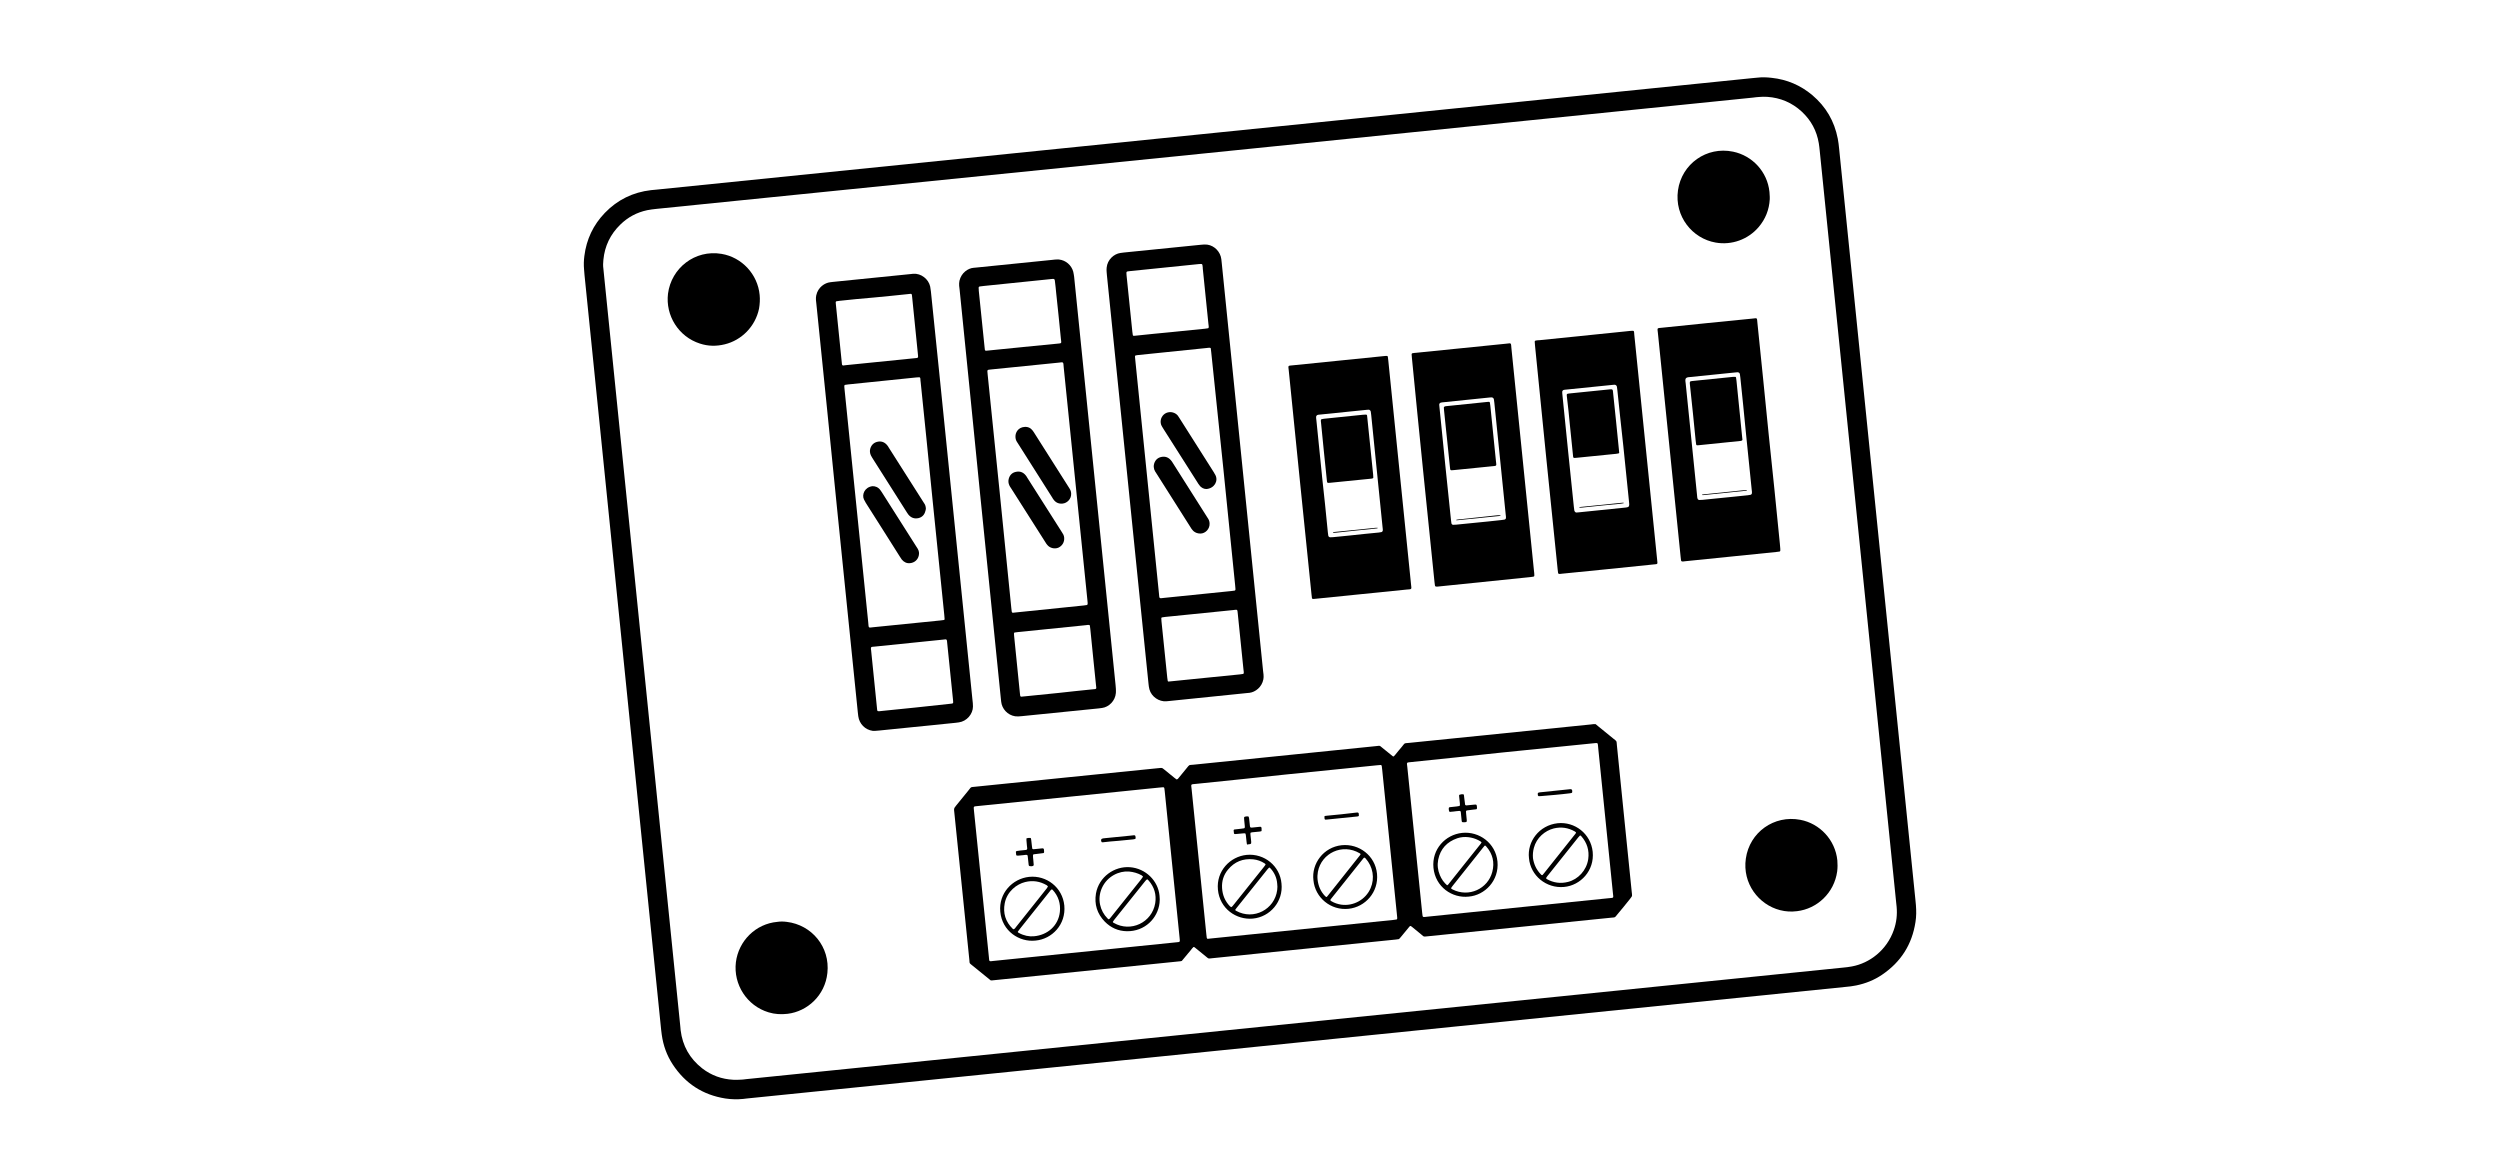 <?xml version="1.0" encoding="utf-8"?>
<!-- Generator: Adobe Illustrator 26.3.1, SVG Export Plug-In . SVG Version: 6.00 Build 0)  -->
<svg version="1.1" id="Layer_1" xmlns="http://www.w3.org/2000/svg" xmlns:xlink="http://www.w3.org/1999/xlink" x="0px" y="0px"
	 viewBox="0 0 1683 792" style="enable-background:new 0 0 1683 792;" xml:space="preserve">
<g>
	<path d="M1179.6,52.6c1.1-0.1,2.2-0.2,3.2-0.3c3.3-0.4,6.6-0.3,9.9,0.1c10.3,1.1,19.4,5,27.3,11.6c9.2,7.8,14.9,17.5,17.2,29.4
		c0.4,2.2,0.7,4.4,0.9,6.7c17.1,168.7,34.3,337.4,51.4,506.1c0.1,1.1,0.2,2.1,0.3,3.2c0.3,3.8,0.3,7.6-0.3,11.3
		c-2.3,15.1-9.8,26.9-22.5,35.5c-5.3,3.6-11.1,5.9-17.4,7.2c-2.4,0.5-4.9,0.8-7.3,1c-246.5,25-493,50.1-739.5,75.1
		c-0.8,0.1-1.7,0.2-2.5,0.3c-4,0.4-8,0.3-12-0.3c-15.2-2.4-27-10.1-35.4-22.9c-4-6.1-6.4-12.8-7.4-20c-0.1-1.1-0.2-2.1-0.4-3.2
		c-17.2-169.4-34.4-338.8-51.6-508.2c-0.1-1.2-0.2-2.5-0.3-3.7c-0.3-3.1-0.2-6.2,0.2-9.2c1.4-11.2,6-20.9,13.8-29
		c8.5-8.8,18.9-13.9,31.1-15.3c1.1-0.1,2.1-0.2,3.2-0.3c122.9-12.5,245.9-25,368.8-37.5C933.4,77.6,1056.5,65.1,1179.6,52.6z
		 M442.1,140.6c-2.1,0.2-4.3,0.5-6.4,0.9c-7,1.5-13,4.7-18.1,9.7c-6.7,6.5-10.5,14.4-11.4,23.7c-0.2,2-0.3,4,0,6c0.1,1,0.2,2,0.3,3
		C423.6,353,440.8,522.1,458,691.2c0.1,0.8,0.1,1.5,0.2,2.3c1.3,10.6,6.1,19.1,14.5,25.7c6.2,4.8,13.2,7.3,21,7.7
		c1.8,0.1,3.7,0,5.6-0.1c0.9,0,1.8-0.2,2.8-0.3c246.2-25,492.4-50,738.6-75.1c2-0.2,4-0.4,6-0.8c12-2.2,23.5-11,28.2-24.5
		c1.8-5.1,2.4-10.3,1.9-15.7c-0.1-0.9-0.2-1.8-0.3-2.8c-17.2-168.8-34.3-337.6-51.5-506.4c-0.2-1.6-0.3-3.2-0.6-4.8
		c-1.4-8.4-5.2-15.4-11.4-21.2c-6.6-6.1-14.4-9.4-23.3-10c-1.9-0.1-3.9-0.1-5.8,0.1c-1.2,0.1-2.5,0.2-3.7,0.4
		c-122.9,12.5-245.8,25-368.6,37.5C688.5,115.6,565.3,128.1,442.1,140.6z"/>
	<path d="M793.4,523.8c1.8-2.2,3.6-4.4,5.4-6.6c2.1-2.5,1.2-2.1,4.6-2.4c40.9-4.2,81.9-8.3,122.8-12.5c0.6-0.1,1.2-0.1,1.8-0.2
		c0.7-0.1,1.2,0.1,1.7,0.6c2.1,1.7,4.2,3.4,6.3,5.1c0.5,0.4,1.1,0.9,1.6,1.3c0.2,0.2,0.7,0.2,0.8,0c0.3-0.3,0.6-0.7,0.9-1
		c1.4-1.7,2.8-3.5,4.3-5.2c2.5-3,1.3-2.4,5.1-2.8c40.8-4.2,81.6-8.3,122.3-12.4c0.5-0.1,1.1-0.1,1.6-0.2c0.5,0,1.1,0,1.6,0
		c0.6,0.5,1.3,1,1.8,1.5c3.4,2.8,6.8,5.5,10.2,8.3c2.4,2,2,1.1,2.3,4.4c1.6,15.2,3.1,30.4,4.6,45.6c1.8,17.7,3.6,35.5,5.4,53.2
		c0.1,0.8,0.2,1.5,0.2,2.3c0,0.3-0.1,0.6-0.3,0.9c-0.3,0.5-0.7,1-1.1,1.5c-2.8,3.5-5.6,7-8.5,10.4c-1.9,2.3-1.1,1.9-4.2,2.2
		c-41.1,4.2-82.2,8.4-123.3,12.5c-0.7,0.1-1.4,0.1-2.1,0.2c-0.4,0-0.8-0.1-1.1-0.3c-0.5-0.4-1-0.8-1.4-1.2c-2-1.7-4.1-3.3-6.1-5
		c-0.3-0.2-0.6-0.5-0.9-0.6c-0.1-0.1-0.3,0-0.4,0c-0.3,0.2-0.6,0.5-0.8,0.8c-1.9,2.3-3.7,4.5-5.6,6.8c-0.3,0.4-0.7,0.8-1.1,1.2
		c-0.7,0.1-1.4,0.2-2.1,0.3c-41.3,4.2-82.6,8.4-123.9,12.6c-2.6,0.3-2,0.4-4-1.2c-2.3-1.9-4.7-3.8-7-5.7c-0.4-0.3-0.7-0.7-1.3-0.7
		c-0.7,0.6-1.3,1.4-1.9,2.2c-0.7,0.8-1.4,1.7-2.1,2.5c-0.6,0.8-1.3,1.6-1.9,2.3c-0.7,0.8-1.4,1.7-2,2.4c-0.3,0.1-0.6,0.2-0.8,0.2
		c-42.3,4.3-84.6,8.6-126.9,12.9c-0.3,0-0.6,0-0.9,0c-0.3-0.2-0.6-0.4-0.9-0.7c-4.1-3.3-8.1-6.6-12.2-9.9c-0.2-0.2-0.5-0.4-0.7-0.6
		c-0.3-0.3-0.5-0.6-0.5-1c0-0.5-0.1-0.9-0.1-1.4c-3.4-33.3-6.8-66.7-10.2-100c-0.1-0.5-0.1-1.1-0.1-1.6c0-0.3,0.1-0.6,0.2-0.9
		c0.3-0.5,0.7-1,1.1-1.5c2.8-3.4,5.5-6.8,8.3-10.2c2.2-2.7,1.2-2.2,4.8-2.6c21-2.1,41.9-4.3,62.9-6.4c19.8-2,39.6-4,59.4-6
		c0.7-0.1,1.4-0.1,2.1-0.2c0.8-0.1,1.5,0,2.1,0.6c0.3,0.3,0.6,0.5,0.9,0.7c2.2,1.8,4.3,3.5,6.5,5.3c0.5,0.4,1,0.7,1.4,1.1
		C792.9,524.6,793.1,524.2,793.4,523.8z M805.2,527.7c-3.8,0.4-3.4-0.1-3,3.6c3.3,32.5,6.6,65.1,9.9,97.6c0.1,0.8,0.2,1.7,0.3,2.5
		c0.1,0.4,0.4,0.7,0.8,0.6c0.6,0,1.2-0.1,1.8-0.2c41-4.2,82-8.3,123-12.5c0.7-0.1,1.4-0.2,2.1-0.3c0.3,0,0.5-0.4,0.5-0.6
		c0-0.2,0-0.5,0-0.7c-0.1-0.7-0.1-1.4-0.2-2.1c-3.3-32.5-6.6-64.9-9.9-97.4c-0.1-0.8-0.2-1.7-0.3-2.5c-0.1-0.5-0.4-0.8-1-0.7
		c-0.8,0.1-1.5,0.1-2.3,0.2c-20.4,2.1-40.8,4.1-61.3,6.2C845.6,523.6,825.4,525.6,805.2,527.7z M658.5,542.6
		c-3.4,0.4-3.1-0.1-2.8,3.4c3.3,32.7,6.6,65.4,10,98.1c0.1,0.7,0.1,1.4,0.2,2.1c0.1,0.8,0.5,0.9,1.1,0.9c0.6,0,1.2-0.1,1.8-0.2
		c40.9-4.2,81.8-8.3,122.7-12.5c3.1-0.3,2.9,0,2.6-3.1c-3.3-32.9-6.7-65.7-10-98.6c-0.1-0.5-0.1-1.1-0.2-1.6c-0.1-1-0.3-1.2-1.3-1.1
		c-0.8,0.1-1.5,0.1-2.3,0.2c-20.3,2.1-40.5,4.1-60.8,6.2C699.2,538.5,678.9,540.5,658.5,542.6z M950.2,513c-3.5,0.4-3.2,0-2.8,3.3
		c3.3,32.7,6.6,65.4,10,98.1c0.1,0.5,0.1,1.1,0.2,1.6c0.1,1.3,0.4,1.4,1.6,1.3c0.6-0.1,1.2-0.1,1.8-0.2
		c40.6-4.1,81.2-8.2,121.8-12.4c3.8-0.4,3.4,0.2,3-3.6c-3.3-32.6-6.6-65.1-9.9-97.7c0-0.1,0-0.2,0-0.2c-0.4-3.5,0.1-3.1-3.4-2.8
		c-20.4,2.1-40.8,4.1-61.3,6.2C990.9,508.8,970.5,510.9,950.2,513z"/>
	<path d="M549.6,204.8c-0.1-0.9-0.2-1.8-0.3-2.8c-0.1-1.1,0-2.2,0.2-3.2c1.2-5.5,5.8-8.4,9.4-8.8c0.5-0.1,1.1-0.1,1.6-0.2
		c17.5-1.8,35-3.6,52.5-5.3c0.6-0.1,1.2-0.1,1.8-0.2c5.3-0.4,10.3,3.6,11.4,8.6c0.2,1.1,0.4,2.3,0.5,3.4c1.9,18.2,3.7,36.4,5.6,54.6
		c7.4,73.2,14.9,146.4,22.3,219.6c0.1,0.9,0.2,1.8,0.3,2.8c0.1,0.8,0.1,1.5,0.1,2.3c0,5.1-4.2,10-9.5,10.7c-0.8,0.1-1.5,0.2-2.3,0.3
		c-17.1,1.7-34.3,3.5-51.4,5.2c-0.8,0.1-1.7,0.2-2.5,0.2c-0.6,0-1.2,0-1.8,0c-5.1-0.7-9-4.7-9.7-9.8c-0.1-0.8-0.2-1.7-0.3-2.5
		c-4.7-45.8-9.3-91.7-14-137.5C558.9,296.3,554.3,250.5,549.6,204.8z M619.8,257.3c-0.1-0.8-0.2-1.5-0.2-2.3c-0.1-0.9-0.4-1.1-1.2-1
		c-0.5,0-1.1,0.1-1.6,0.1c-15.3,1.6-30.6,3.1-45.8,4.7c-0.7,0.1-1.4,0.2-2.1,0.3c-0.3,0-0.5,0.4-0.5,0.7c0,0.2,0,0.5,0,0.7
		c0.1,0.7,0.1,1.4,0.2,2.1c5.3,52.1,10.6,104.3,15.9,156.4c0.4,4.1-0.2,3.6,3.8,3.2c14.9-1.5,29.8-3,44.7-4.5
		c0.8-0.1,1.5-0.2,2.3-0.3c0.4,0,0.7-0.4,0.6-0.8c-0.1-0.8-0.1-1.7-0.2-2.5c-2.7-26.2-5.3-52.4-8-78.6
		C625.1,309.4,622.5,283.3,619.8,257.3z M639.6,473.8c2.2-0.2,2.2-0.2,2-2.3c-1.3-13-2.7-26.1-4-39.1c0-0.5-0.1-0.9-0.2-1.4
		c-0.1-0.4-0.4-0.6-0.8-0.6c-0.6,0-1.2,0.1-1.8,0.2c-15.3,1.6-30.7,3.1-46,4.7c-0.4,0-0.8,0.1-1.2,0.1c-1.2,0.1-1.3,0.3-1.3,1.4
		c0,0.2,0,0.5,0.1,0.7c1.3,13.1,2.7,26.2,4,39.4c0,0.5,0.1,0.9,0.2,1.4c0,0.3,0.4,0.5,0.7,0.5c0.2,0,0.5,0,0.7,0
		c0.6-0.1,1.2-0.1,1.8-0.2c7.5-0.8,15-1.5,22.6-2.3C624.1,475.4,631.8,474.6,639.6,473.8z M565.3,202.5c-0.7,0.1-1.4,0.2-2.1,0.3
		c-0.3,0-0.6,0.4-0.6,0.6c0,0.5,0,0.9,0.1,1.4c1.3,13.1,2.7,26.2,4,39.4c0,0.5,0.1,0.9,0.2,1.4c0.1,0.2,0.3,0.4,0.5,0.4
		c0.2,0.1,0.5,0.1,0.7,0c0.5,0,1.1-0.1,1.6-0.2c15.2-1.5,30.4-3.1,45.6-4.6c3.1-0.3,2.9,0,2.6-3.1c-1.3-12.6-2.6-25.2-3.8-37.7
		c-0.1-0.6-0.1-1.2-0.2-1.8c-0.1-0.6-0.4-0.8-0.9-0.8c-0.6,0-1.2,0.1-1.8,0.2c-7.7,0.8-15.3,1.6-23,2.3
		C580.5,200.9,572.9,201.7,565.3,202.5z"/>
	<path d="M850.3,451.6c0.1,0.8,0.2,1.7,0.3,2.5c0.1,1.1,0.1,2.2-0.1,3.2c-1,5.3-5.4,8.6-9.3,9.1c-0.7,0.1-1.4,0.2-2.1,0.2
		c-17.3,1.8-34.6,3.5-51.8,5.3c-0.7,0.1-1.4,0.1-2.1,0.2c-4.9,0.4-10-3-11.4-8c-0.3-1.2-0.5-2.4-0.6-3.6
		c-1.9-18.3-3.7-36.6-5.6-54.8c-7.5-73.4-14.9-146.8-22.4-220.2c-0.1-0.8-0.1-1.5-0.2-2.3c-0.1-1-0.1-2,0-3c0.5-5.4,4.9-9.3,9.3-9.9
		c0.8-0.1,1.5-0.2,2.3-0.3c17.2-1.7,34.4-3.5,51.6-5.2c0.8-0.1,1.7-0.2,2.5-0.2c0.7,0,1.4,0,2.1,0.1c4.8,0.7,8.8,4.8,9.4,9.8
		c0.1,0.9,0.2,1.8,0.3,2.8c4.6,45.7,9.3,91.4,13.9,137.1C841,360,845.7,405.8,850.3,451.6z M815.4,237.1c-0.1-0.8-0.2-1.7-0.3-2.5
		c0-0.3-0.4-0.5-0.7-0.5c-0.8,0-1.5,0.1-2.3,0.2c-11.4,1.2-22.7,2.3-34.1,3.5c-3.9,0.4-7.8,0.8-11.7,1.2c-0.6,0.1-1.2,0.1-1.8,0.3
		c-0.2,0-0.4,0.2-0.4,0.5c0,0.2-0.1,0.5,0,0.7c0.1,0.7,0.1,1.4,0.2,2.1c5.3,52.3,10.6,104.6,15.9,156.9c0.1,0.7,0.1,1.4,0.2,2.1
		c0.1,0.9,0.4,1.2,1.4,1.1c0.6,0,1.2-0.1,1.8-0.2c15.1-1.5,30.1-3.1,45.2-4.6c0.8-0.1,1.5-0.2,2.3-0.3c0.3,0,0.6-0.4,0.6-0.6
		c0-0.2,0-0.5,0-0.7c-0.1-0.8-0.1-1.5-0.2-2.3c-2.6-26-5.3-52.1-7.9-78.1C820.8,289.5,818.1,263.3,815.4,237.1z M834.7,454
		c0.7-0.1,1.4-0.2,2.1-0.3c0.3,0,0.5-0.4,0.5-0.7c0-0.2,0-0.5,0-0.7c0-0.5-0.1-1.1-0.2-1.6c-1.3-12.4-2.5-24.9-3.8-37.3
		c-0.1-0.6-0.1-1.2-0.2-1.8c-0.1-1-0.4-1.2-1.4-1.1c-0.5,0-1.1,0.1-1.6,0.2c-15.2,1.5-30.4,3.1-45.6,4.6c-0.7,0.1-1.4,0.2-2.1,0.3
		c-0.4,0-0.7,0.4-0.6,0.8c0,0.6,0.1,1.2,0.1,1.8c1.3,12.7,2.6,25.3,3.9,38c0.1,0.7,0.2,1.4,0.3,2.1c0,0.3,0.4,0.6,0.7,0.5
		c0.7,0,1.4-0.1,2.1-0.2c7.6-0.8,15.2-1.5,22.8-2.3C819.4,455.5,827.1,454.8,834.7,454z M811.1,221.3c0.7-0.1,1.4-0.2,2.1-0.3
		c0.3,0,0.5-0.4,0.5-0.7c0-0.2,0-0.5,0-0.7c0-0.5-0.1-1.1-0.2-1.6c-1.3-12.4-2.5-24.9-3.8-37.3c0-0.2,0-0.3,0-0.5
		c-0.3-2.8-0.1-2.6-2.9-2.4c-15.3,1.6-30.7,3.1-46,4.7c-0.5,0.1-1.1,0.1-1.6,0.2c-0.7,0.1-0.9,0.4-0.9,1.1c0,0.5,0.1,1.1,0.1,1.6
		c1.3,12.7,2.6,25.3,3.9,38c0.1,0.7,0.2,1.4,0.3,2.1c0,0.3,0.4,0.6,0.6,0.6c0.7,0,1.4-0.1,2.1-0.2c7.7-0.8,15.3-1.6,23-2.3
		C795.9,222.8,803.5,222,811.1,221.3z"/>
	<path d="M646,194.9c-0.1-0.8-0.2-1.7-0.3-2.5c-0.1-1.2,0-2.3,0.2-3.4c1.3-5.5,5.9-8.4,9.4-8.7c0.7-0.1,1.4-0.1,2.1-0.2
		c17.1-1.7,34.3-3.5,51.4-5.2c0.8-0.1,1.5-0.2,2.3-0.2c0.6,0,1.2-0.1,1.8,0c4.6,0.5,8.4,3.8,9.6,8.2c0.3,1.1,0.4,2.3,0.6,3.4
		c1.9,18.4,3.7,36.7,5.6,55.1c7.4,73.3,14.9,146.5,22.3,219.8c0.1,0.8,0.2,1.7,0.2,2.5c0,0.9,0.1,1.9,0,2.8
		c-0.4,5.3-4.7,9.5-9.3,10.1c-0.8,0.1-1.5,0.2-2.3,0.3c-17.2,1.7-34.4,3.5-51.6,5.2c-0.8,0.1-1.7,0.2-2.5,0.2c-0.7,0-1.4,0-2.1-0.1
		c-5.2-0.8-8.9-5.1-9.4-9.8c-0.1-0.9-0.2-1.8-0.3-2.8c-4.6-45.7-9.3-91.4-13.9-137.1C655.3,286.6,650.6,240.7,646,194.9z
		 M680.8,409.2c0.1,0.8,0.2,1.7,0.3,2.5c0.1,0.5,0.4,0.9,0.9,0.8c0.6,0,1.2-0.1,1.8-0.2c15.3-1.6,30.6-3.1,45.8-4.7
		c0.7-0.1,1.4-0.2,2.1-0.3c0.2,0,0.5-0.4,0.5-0.7c0-0.3,0-0.6,0-0.9c-0.1-0.7-0.1-1.4-0.2-2.1c-5.3-52.1-10.6-104.1-15.9-156.2
		c-0.1-0.8-0.1-1.5-0.2-2.3c-0.1-1-0.4-1.2-1.3-1.2c-0.5,0-1.1,0.1-1.6,0.2c-15.2,1.5-30.4,3.1-45.6,4.6c-0.6,0.1-1.2,0.1-1.8,0.2
		c-0.7,0.1-0.9,0.4-0.9,1.1c0.1,0.8,0.1,1.5,0.2,2.3c2.7,26.1,5.3,52.2,8,78.3C675.5,357,678.2,383.1,680.8,409.2z M711.4,231.4
		c3.5-0.4,3.2,0.1,2.8-3.3c-1-10.4-2.1-20.7-3.2-31.1c-0.2-2.5-0.5-4.9-0.8-7.4c0-0.5-0.1-0.9-0.3-1.4c-0.1-0.2-0.3-0.4-0.5-0.4
		c-0.4,0-0.8,0-1.2,0c-1.6,0.2-3.2,0.3-4.8,0.5c-13.7,1.4-27.3,2.8-41,4.2c-0.5,0.1-1.1,0.1-1.6,0.2c-2.1,0.2-2.1,0.2-1.9,2.4
		c0,0.2,0,0.3,0,0.5c1.3,12.7,2.6,25.3,3.9,38c0.1,0.6,0.1,1.2,0.2,1.8c0.1,0.5,0.4,0.8,1,0.7c0.7,0,1.4-0.1,2.1-0.2
		c7.6-0.8,15.2-1.5,22.8-2.3C696.5,232.9,703.9,232.2,711.4,231.4z M735.1,464.1c0.7-0.1,1.4-0.1,2.1-0.2c0.6-0.1,0.9-0.4,0.8-1.1
		c0-0.6-0.1-1.2-0.2-1.8c-0.6-5.5-1.1-11-1.7-16.6c-0.7-7-1.4-14-2.1-20.9c-0.1-0.8-0.2-1.5-0.3-2.3c0-0.3-0.4-0.5-0.7-0.5
		c-0.2,0-0.5,0-0.7,0c-0.5,0-1.1,0.1-1.6,0.2c-15.1,1.5-30.2,3.1-45.3,4.6c-0.8,0.1-1.5,0.2-2.3,0.3c-0.3,0-0.5,0.4-0.5,0.7
		c0,0.5,0.1,1.1,0.1,1.6c1.3,12.9,2.6,25.8,3.9,38.7c0.1,0.5,0.1,1.1,0.2,1.6c0.1,0.4,0.4,0.7,0.8,0.6c0.7,0,1.4-0.1,2.1-0.2
		c7.6-0.8,15.2-1.5,22.8-2.3C720.1,465.6,727.6,464.9,735.1,464.1z"/>
	<path d="M867.6,249.5c-0.4-3.7-0.8-3.2,3-3.6c20.1-2.1,40.2-4.1,60.3-6.1c0.7-0.1,1.4-0.1,2.1-0.2c0.2,0,0.5,0,0.7,0
		c0.3,0,0.6,0.3,0.6,0.6c0.1,0.8,0.2,1.7,0.3,2.5c5.1,50.2,10.2,100.4,15.3,150.6c0.4,3.7,0.7,3.3-3,3.6
		c-20.1,2.1-40.2,4.1-60.3,6.1c-0.7,0.1-1.4,0.1-2.1,0.2c-0.2,0-0.5,0-0.7,0c-0.3,0-0.6-0.3-0.6-0.6c-0.1-0.8-0.2-1.7-0.3-2.5
		c-2.6-25.1-5.1-50.2-7.7-75.3C872.7,299.7,870.2,274.6,867.6,249.5z M893.9,358.3c0.1,0.8,0.2,1.5,0.3,2.3c0.1,0.6,0.7,1.1,1.3,1.1
		c0.7,0,1.4-0.1,2.1-0.1c7.1-0.7,14.3-1.4,21.4-2.2c3.1-0.3,6.1-0.6,9.2-0.9c0.6-0.1,1.2-0.2,1.8-0.3c0.5-0.1,0.9-0.7,0.9-1.2
		c0-0.2,0-0.5,0-0.7c-0.1-0.6-0.1-1.2-0.2-1.8c-2.5-25-5.1-50-7.6-75.1c-0.1-0.8-0.2-1.5-0.3-2.3c-0.1-0.7-0.8-1.3-1.4-1.3
		c-0.5,0-0.9,0-1.4,0.1c-10.5,1.1-21,2.1-31.5,3.2c-0.5,0-0.9,0.1-1.4,0.2c-0.6,0.1-1.1,0.8-1.1,1.4c0,0.8,0.1,1.5,0.2,2.3
		c1.2,12.2,2.5,24.4,3.7,36.6c0,0.4,0.1,0.8,0.1,1.2C891.4,333.3,892.7,345.8,893.9,358.3z"/>
	<path d="M1033.4,232.9c-0.1-0.8-0.2-1.7-0.2-2.5c-0.1-0.8,0.1-1.1,1-1.2c0.8-0.1,1.5-0.2,2.3-0.2c19.3-2,38.5-3.9,57.8-5.9
		c0.9-0.1,1.8-0.2,2.8-0.3c0.5,0,0.9-0.1,1.4-0.1c1.3-0.1,1.5,0,1.6,1.2c0,0.5,0.1,0.9,0.1,1.4c5.1,50.5,10.3,101,15.4,151.6
		c0.3,3.1,0.6,2.8-2.6,3.1c-20.4,2.1-40.8,4.2-61.3,6.2c-0.6,0.1-1.2,0.1-1.8,0.2c-0.5,0-0.9-0.2-1-0.7c-0.1-0.8-0.2-1.7-0.3-2.5
		c-2.6-25.1-5.1-50.2-7.7-75.3C1038.4,282.8,1035.9,257.9,1033.4,232.9z M1088.8,262.6c-0.1-0.8-0.2-1.5-0.3-2.3
		c-0.2-0.8-0.8-1.3-1.7-1.3c-0.4,0-0.8,0.1-1.2,0.1c-10.5,1.1-21,2.1-31.5,3.2c-0.5,0-0.9,0.1-1.4,0.2c-0.5,0.1-1,0.7-1,1.2
		c0,0.3,0,0.6,0,0.9c0.1,0.7,0.1,1.4,0.2,2.1c2.5,24.8,5,49.6,7.6,74.4c0.1,0.8,0.2,1.5,0.3,2.3c0,0.3,0.1,0.6,0.3,0.9
		c0.2,0.4,0.5,0.6,0.9,0.7c0.2,0,0.5,0.1,0.7,0c0.4,0,0.8-0.1,1.2-0.1c10.4-1.1,20.9-2.1,31.3-3.2c0.5-0.1,1.1-0.1,1.6-0.3
		c0.5-0.1,0.8-0.5,0.9-1c0.1-0.3,0.1-0.6,0.1-0.9c-0.1-0.8-0.1-1.5-0.2-2.3c-1.3-12.4-2.5-24.7-3.8-37.1
		C1091.4,287.6,1090.1,275.1,1088.8,262.6z"/>
	<path d="M1198.2,366c0.1,1.2,0.2,2.3,0.3,3.5c0,0.4,0,0.8,0,1.2c0,0.3-0.3,0.6-0.5,0.6c-0.8,0.1-1.5,0.2-2.3,0.3
		c-20.3,2.1-40.7,4.1-61,6.2c-0.5,0.1-1.1,0.1-1.6,0.2c-0.2,0-0.5,0-0.7,0c-0.2,0-0.6-0.3-0.7-0.6c-0.1-0.8-0.2-1.7-0.3-2.5
		c-5.1-50.2-10.2-100.4-15.3-150.7c-0.4-3.7-0.8-3.2,3-3.6c20.1-2.1,40.2-4.1,60.4-6.1c3.8-0.4,3.2-0.8,3.6,3
		c2.6,25,5.1,50.1,7.6,75.1C1193.3,317,1195.8,341.5,1198.2,366z M1171.6,254.2c-0.1-0.8-0.2-1.5-0.3-2.3c-0.1-0.8-0.8-1.3-1.6-1.3
		c-0.4,0-0.8,0.1-1.2,0.1c-10.5,1.1-21,2.1-31.5,3.2c-0.4,0-0.8,0.1-1.1,0.2c-0.8,0.2-1.3,0.8-1.3,1.7c0,0.2,0,0.5,0,0.7
		c0,0.5,0.1,1.1,0.2,1.6c2.5,24.9,5.1,49.9,7.6,74.8c0.1,0.7,0.1,1.4,0.2,2.1c0,0.2,0.1,0.5,0.2,0.7c0.1,0.5,0.7,0.9,1.2,0.9
		c0.7,0,1.4-0.1,2.1-0.1c7.3-0.7,14.6-1.5,21.9-2.2c2.9-0.3,5.8-0.6,8.7-0.9c0.6-0.1,1.2-0.2,1.8-0.3c0.5-0.1,0.9-0.7,0.9-1.2
		c0-0.3,0-0.6,0-0.9c-0.1-0.6-0.1-1.2-0.2-1.8c-1.3-12.4-2.5-24.9-3.8-37.3C1174.2,279.2,1172.9,266.7,1171.6,254.2z"/>
	<path d="M950.5,241c-0.1-0.8-0.1-1.7-0.2-2.5c0-0.3,0.2-0.6,0.5-0.7c0.8-0.1,1.7-0.3,2.5-0.3c20.1-2,40.2-4.1,60.4-6.1
		c4-0.4,3.4-0.9,3.8,3.2c5.1,50,10.2,100,15.2,150c0.1,0.8,0.2,1.5,0.2,2.3c0,0.2,0,0.5,0,0.7c0,0.3-0.3,0.6-0.6,0.6
		c-0.7,0.1-1.4,0.2-2.1,0.3c-20.5,2.1-41,4.2-61.5,6.3c-0.5,0.1-1.1,0.1-1.6,0.1c-0.7,0-1-0.2-1.1-0.8c-0.1-0.8-0.2-1.5-0.3-2.3
		c-2.6-25.1-5.1-50.2-7.7-75.3S953,266.1,950.5,241z M976.8,350c0.1,0.8,0.2,1.5,0.3,2.3c0.1,0.5,0.6,1,1.1,1c0.7,0,1.4,0,2.1-0.1
		c4-0.4,8-0.8,12-1.2c6.1-0.6,12.3-1.2,18.4-1.9c0.7-0.1,1.4-0.2,2.1-0.3c0.5-0.1,1-0.6,1-1.1c0-0.3,0-0.6,0-0.9
		c0-0.6-0.1-1.2-0.2-1.8c-2.5-24.9-5.1-49.9-7.6-74.8c-0.1-0.8-0.2-1.5-0.3-2.3c-0.1-0.8-0.8-1.4-1.6-1.4c-0.5,0-0.9,0.1-1.4,0.1
		c-10.4,1.1-20.7,2.1-31.1,3.2c-0.5,0-0.9,0.1-1.4,0.2c-0.9,0.1-1.4,0.8-1.3,1.6c0,0.7,0.1,1.4,0.2,2.1c0.6,5.6,1.1,11.2,1.7,16.8
		c0.7,7,1.4,14,2.1,21C974.2,324.9,975.5,337.4,976.8,350z"/>
	<path d="M511.4,198.6c-1.3-13.9-11.9-25.4-25.7-27.7c-17.9-3-33.8,9.6-36,26.8c-1.8,14.7,7.1,29,21.5,33.6c5.5,1.8,11,1.9,16.7,0.5
		c11.2-2.7,20.6-11.9,23.1-24.1C511.5,204.7,511.7,201.6,511.4,198.6z"/>
	<path d="M1191.2,129.2c-1.4-13.6-11.5-24.4-24.5-27.1c-17.8-3.7-34.6,8.2-37.1,26.1c-2.4,17.5,9.7,32.4,25.4,35.1
		c10.8,1.9,21.8-2.1,28.9-10.4c4.6-5.4,7.1-11.7,7.5-18.8c0-0.5,0-1.1,0-1.6C1191.3,131.3,1191.2,130.3,1191.2,129.2z"/>
	<path d="M523.3,620.6c-14.6,1.3-26.1,12.8-27.9,27.2c-1.8,14.9,7.4,29.3,22,33.7c4.2,1.3,8.5,1.5,12.8,1
		c13.3-1.6,25.2-12.3,26.8-27.5c1.9-17.5-10.5-32.4-27.4-34.4C527.4,620.3,525.2,620.3,523.3,620.6z"/>
	<path d="M1236.9,579.2c-1.4-13.8-11.8-24.8-24.9-27.3c-17.7-3.4-34.2,8.4-36.7,26.1c-2.4,16.7,8.6,31,23,34.7
		c3.8,1,7.6,1.2,11.5,0.7c13.4-1.6,25-12.2,27-26.8C1237.1,584.1,1237.1,581.7,1236.9,579.2z"/>
	<path d="M843.4,618.4c-11,1-22.3-6.6-23.5-19.5c-1.2-12.5,8.2-22.3,19.4-23.4c11.9-1.1,22.4,7.5,23.4,19.3
		C864,606.8,855.1,617.3,843.4,618.4z M830.4,609.2c6.8-8.5,13.6-17,20.4-25.5c0.4-0.5,0.7-1,1.1-1.5c0.1-0.2,0.1-0.5-0.1-0.6
		c-0.2-0.1-0.4-0.3-0.5-0.4c-2.3-1.5-4.8-2.4-7.6-2.7c-6.9-0.7-12.6,1.6-17,6.9c-3,3.6-4.3,7.8-4,12.5c0.3,4.7,2,8.8,5.3,12.2
		c0.2,0.2,0.5,0.4,0.7,0.5c0.1,0,0.1,0,0.2,0.1C829.6,610.3,830,609.7,830.4,609.2z M855.4,584.7c-0.2-0.2-0.4-0.4-0.7-0.6
		c-0.1-0.1-0.3-0.1-0.4,0c-0.4,0.4-0.8,0.8-1.1,1.2c-6.9,8.7-13.9,17.3-20.8,26c-0.3,0.4-0.5,0.7-0.8,1.1c-0.1,0.1,0,0.3,0.1,0.4
		c0.1,0.2,0.3,0.3,0.5,0.4c11.8,6.5,25.9-1,27.6-14c0.2-1.5,0.2-2.9,0-4.4C859.5,591,858,587.6,855.4,584.7z"/>
	<path d="M903.2,569c11.7-1.2,22.6,7,23.8,19.2c1.2,12.5-8,22.4-19.1,23.6c-12,1.3-22.6-7.5-23.7-19.2
		C882.8,581.4,891,570.3,903.2,569z M892,603.2c0.2,0.2,0.5,0.4,0.7,0.6c0.1,0.1,0.5,0.1,0.6-0.1c0.3-0.3,0.6-0.7,0.9-1.1
		c7-8.8,13.9-17.5,20.9-26.3c0.3-0.4,0.5-0.7,0.8-1.1c0.1-0.1,0-0.3-0.1-0.4c-0.1-0.2-0.3-0.3-0.5-0.4c-11.5-6.8-25.7-0.2-28.1,12.5
		c-0.3,1.8-0.4,3.5-0.2,5.3C887.5,596.5,889.1,600.2,892,603.2z M896.3,606.7c2,1.2,4.2,1.9,6.5,2.3c8.4,1.2,16.6-3.4,19.9-11.1
		c2.9-6.7,1.6-14.4-3.3-19.9c-0.2-0.2-0.3-0.3-0.5-0.5c-0.2-0.2-0.6-0.2-0.8,0c-0.3,0.3-0.6,0.7-0.9,1.1c-7,8.7-13.9,17.5-20.9,26.2
		c-0.3,0.4-0.5,0.7-0.8,1.1C895.7,606.3,896,606.5,896.3,606.7z"/>
	<path d="M840.5,568.4c1.7-0.2,1.9-0.2,1.8-1.9c-0.2-1.5-0.3-3.1-0.5-4.6c0-0.4,0-0.8,0-1.1c0-0.1,0.2-0.3,0.3-0.3
		c0.3-0.1,0.6-0.2,0.9-0.2c1.7-0.2,3.4-0.3,5.1-0.5c0.3,0,0.6-0.1,0.9-0.2c0.1,0,0.3-0.2,0.3-0.3c0-0.5,0-1.1,0-1.6
		c-0.1-1-0.3-1.2-1.3-1.1c-1.6,0.1-3.2,0.3-4.8,0.5c-0.4,0-0.8,0.1-1.1,0c-0.2,0-0.4-0.2-0.5-0.4c-0.1-0.4-0.2-0.7-0.2-1.1
		c-0.2-1.5-0.3-3.1-0.5-4.6c0-0.4-0.2-0.7-0.3-1.1c0-0.1-0.2-0.2-0.3-0.3c-0.8-0.1-1.5,0-2.3,0.2c-0.3,0.1-0.5,0.4-0.5,0.7
		c0,0.5,0.1,1.1,0.1,1.6c0.1,1.4,0.3,2.8,0.4,4.1c0,0.3,0,0.6,0,0.9c-0.1,0.2-0.3,0.4-0.4,0.5c-0.7,0.1-1.4,0.2-2.1,0.3
		c-1.5,0.2-2.9,0.3-4.4,0.5c-0.4,0-0.7,0.4-0.6,0.8c0.1,0.6,0.1,1.2,0.2,1.8c0,0.3,0.4,0.5,0.7,0.5c0.5,0,0.9,0,1.4-0.1
		c1.5-0.1,2.9-0.3,4.4-0.4c0.3,0,0.6,0,0.9,0c0.1,0,0.3,0.1,0.4,0.3c0.1,0.3,0.2,0.6,0.2,0.9c0.2,1.5,0.3,3.1,0.5,4.6
		c0.1,0.5,0.1,0.9,0.2,1.4c0.1,0.2,0.2,0.4,0.5,0.4C840,568.4,840.4,568.4,840.5,568.4z"/>
	<path d="M902.8,548.2c-3.1,0.3-6.1,0.6-9.2,0.9c-0.5,0.1-1.1,0.1-1.6,0.2c-0.2,0-0.4,0.2-0.4,0.5c0,0.5,0,0.9,0.1,1.4
		c0,0.3,0.4,0.6,0.6,0.6c0.4,0,0.8,0,1.2-0.1c6.6-0.7,13.2-1.3,19.8-2c0.4,0,0.8-0.1,1.1-0.2c0.2-0.1,0.4-0.2,0.4-0.5
		c0-0.5,0-0.9-0.1-1.4c0-0.2-0.4-0.6-0.6-0.6c-0.5,0-1.1,0-1.6,0.1C909.2,547.5,906,547.9,902.8,548.2z"/>
	<path d="M673.4,613.8c-1.2-12.5,8.2-22.3,19.4-23.5c11.7-1.2,22.5,7.1,23.7,19.3c1.2,12.8-8.3,22.6-19.4,23.6
		C686.2,634.4,674.6,626.8,673.4,613.8z M684.1,623.9c5.2-6.6,10.5-13.2,15.7-19.7c1.7-2.1,3.4-4.2,5-6.3c0.2-0.3,0.4-0.6,0.6-1
		c0.1-0.1,0-0.3-0.1-0.4c-0.2-0.2-0.4-0.4-0.7-0.6c-4.5-2.6-9.3-3.4-14.5-2.1c-5.6,1.4-12.1,6.2-13.7,14.2
		c-1.3,6.7,0.5,12.5,5.4,17.3c0.1,0.1,0.3,0.2,0.4,0.2c0.1,0,0.1,0,0.2,0.1C683.3,625.2,683.6,624.5,684.1,623.9z M713.5,613.9
		c0.6-5.6-1-10.7-4.9-14.9c-0.3-0.3-0.7-0.3-1,0c-0.1,0.1-0.2,0.2-0.3,0.3c-0.2,0.3-0.5,0.6-0.7,0.9c-6.8,8.5-13.5,17-20.3,25.5
		c-0.4,0.5-0.7,1-1.1,1.5c-0.1,0.1,0,0.3,0.1,0.4c0.1,0.2,0.3,0.3,0.5,0.4c3.4,1.9,7.1,2.6,10.2,2.3
		C705.3,629.5,712.5,623.1,713.5,613.9z"/>
	<path d="M780.6,607.9c-1.2,10.3-9.9,19.2-22,19c-5.8-0.1-10.8-2.3-14.9-6.5c-5.1-5.3-7.1-11.6-5.9-18.9c2-11.2,12.4-18.5,22.9-17.7
		c10.6,0.8,19,9.2,19.9,19.2C780.8,605,780.8,605.9,780.6,607.9z M747,618.5c0.4-0.4,0.7-0.8,1-1.2c6.7-8.4,13.5-16.9,20.2-25.3
		c0.4-0.5,0.8-1.1,1.2-1.7c0.1-0.1,0-0.3-0.1-0.4c-0.2-0.2-0.5-0.4-0.7-0.6c-2.6-1.5-5.5-2.3-8.6-2.6c-6.5-0.5-14.6,3.1-18.2,11.1
		c-3.3,7.4-1.3,15.4,3.8,20.5c0.2,0.2,0.5,0.4,0.7,0.6C746.7,618.7,746.9,618.6,747,618.5z M771.6,592.4c-0.4,0.4-0.7,0.8-1,1.2
		c-6.8,8.5-13.7,17.1-20.5,25.6c-0.3,0.4-0.6,0.9-0.9,1.3c-0.1,0.1,0,0.3,0.1,0.4c0.1,0.2,0.3,0.3,0.5,0.4
		c11.3,6.5,25.7-0.1,27.9-13.3c0.9-5.7-0.6-10.8-4.4-15.2c-0.3-0.3-0.7-0.6-1-0.9C772,592.2,771.8,592.3,771.6,592.4z"/>
	<path d="M694.8,583.1c-0.1,0,0.2,0,0.5-0.1c0.4-0.1,0.6-0.4,0.6-0.8c-0.1-1.2-0.2-2.3-0.3-3.5c-0.1-0.9-0.2-1.8-0.2-2.8
		c0-0.4,0.2-0.8,0.6-0.8c1.4-0.2,2.8-0.3,4.1-0.5c0.8-0.1,1.5-0.2,2.3-0.3c0.3,0,0.5-0.4,0.5-0.7c0-0.5-0.1-1.1-0.1-1.6
		c-0.1-0.7-0.4-0.9-1.1-0.9c-1.3,0.1-2.6,0.3-3.9,0.4c-0.7,0.1-1.4,0.1-2.1,0.2c-0.4,0-0.8-0.2-0.8-0.6c-0.1-0.5-0.1-0.9-0.2-1.4
		c-0.2-1.5-0.3-2.9-0.5-4.4c0-0.3-0.1-0.6-0.2-0.9c0-0.1-0.2-0.3-0.3-0.3c-0.9-0.1-1.7,0-2.5,0.2c-0.1,0-0.2,0.2-0.2,0.4
		c0,0.3,0,0.6,0,0.9c0.1,1.2,0.2,2.3,0.3,3.5c0.1,0.6,0.1,1.2,0.2,1.8c0.1,0.9-0.2,1.2-1,1.3c-1.3,0.2-2.6,0.3-3.9,0.4
		c-0.7,0.1-1.4,0.2-2.1,0.3c-0.4,0.1-0.7,0.4-0.6,0.8c0.1,0.6,0.1,1.2,0.2,1.8c0,0.3,0.4,0.5,0.6,0.5c0.3,0,0.6,0,0.9,0
		c1.1-0.1,2.1-0.2,3.2-0.3c0.5-0.1,1.1-0.1,1.6-0.2c1.2-0.1,1.4,0.1,1.5,1.2c0.1,1.2,0.3,2.5,0.4,3.7c0.1,0.6,0.1,1.2,0.2,1.8
		c0.1,0.7,0.4,0.9,1.1,0.9C694,583.2,694.2,583.2,694.8,583.1z"/>
	<path d="M753.3,566c3.1-0.3,6.1-0.6,9.2-0.9c0.5-0.1,1.1-0.1,1.6-0.3c0.2,0,0.4-0.3,0.4-0.5c0-0.5,0-1.1-0.2-1.6
		c-0.1-0.1-0.2-0.2-0.3-0.3c-0.2-0.1-0.5-0.1-0.7-0.1c-0.9,0.1-1.8,0.2-2.8,0.3c-5.4,0.5-10.7,1.1-16.1,1.6
		c-0.6,0.1-1.2,0.1-1.8,0.2c-1.3,0.2-1.7,1-1.1,2.3c0.1,0.1,0.2,0.2,0.3,0.3c0.3,0,0.6,0.1,0.9,0c1.5-0.1,3.1-0.3,4.6-0.5
		C749.3,566.4,751.3,566.2,753.3,566z"/>
	<path d="M965,584.2c-1.2-12.5,8-22.3,19.3-23.5c11.5-1.2,22.6,6.9,23.8,19.3c1.2,12.8-8.5,22.7-19.4,23.6
		C977.7,604.8,966.3,597.2,965,584.2z M995.2,565.6c-2.1-1.1-4.3-1.7-6.6-2c-2.6-0.3-5.1-0.1-7.5,0.7c-7,2.4-11.4,7.1-12.9,14.4
		c-0.7,3.6-0.3,7.1,1.1,10.4c1.1,2.7,2.7,5,4.9,6.9c0.8-0.4,1.1-1,1.5-1.5c3.1-3.9,6.2-7.8,9.4-11.8c3.7-4.6,7.4-9.3,11.1-13.9
		c0.4-0.5,0.9-1,1.2-1.7C996.7,566.3,995.9,566,995.2,565.6z M999.3,569.5c-0.3,0.3-0.6,0.7-0.9,1.1c-6.9,8.6-13.7,17.2-20.6,25.9
		c-0.3,0.4-0.6,0.9-0.9,1.3c-0.1,0.1,0,0.3,0.1,0.4c0.3,0.2,0.6,0.5,0.9,0.6c10.9,5.5,23.7-0.4,26.7-11.8c1.7-6.4,0.3-12.2-4.1-17.2
		c-0.2-0.2-0.4-0.4-0.7-0.6C999.6,569.3,999.4,569.3,999.3,569.5z"/>
	<path d="M1048.6,554.2c11.5-1.2,22.3,7,23.6,19.2c1.3,12.7-8.2,22.7-19.3,23.7c-12,1.1-22.6-7.7-23.6-19.4
		C1028,566.6,1036.1,555.6,1048.6,554.2z M1037.2,588.5c0.2,0.2,0.3,0.3,0.5,0.5c0.3,0.2,0.6,0.2,0.8,0c0.4-0.4,0.7-0.8,1-1.2
		c6.9-8.6,13.7-17.3,20.6-25.9c0.3-0.4,0.6-0.7,0.8-1.1c0.1-0.2,0.1-0.5-0.1-0.6c-0.2-0.2-0.5-0.4-0.7-0.5c-4.4-2.5-9.1-3.2-14.1-2
		c-5.9,1.5-11.6,6.2-13.4,13.1c-0.6,2.3-0.8,4.5-0.6,6.9C1032.6,581.8,1034.3,585.5,1037.2,588.5z M1041.3,591.8
		c4.5,2.5,9.2,3.2,14.3,1.9c6.7-1.7,12.5-7.7,13.6-15.4c0.8-5.8-0.8-11-4.7-15.4c-0.2-0.2-0.3-0.3-0.5-0.4c-0.1-0.1-0.3-0.1-0.4,0
		c-0.4,0.4-0.8,0.8-1.1,1.2c-7,8.7-13.9,17.5-20.9,26.2c-0.3,0.4-0.5,0.7-0.8,1.2C1040.9,591.4,1041.1,591.6,1041.3,591.8z"/>
	<path d="M986.3,553.5c-0.1,0,0.3,0,0.7-0.1c0.2-0.1,0.4-0.3,0.4-0.5c0.1-0.4,0-0.8,0-1.1c-0.1-1.4-0.3-2.8-0.4-4.1
		c0-0.5-0.1-0.9-0.1-1.4c0-0.3,0.2-0.6,0.5-0.7c1-0.1,2-0.2,3-0.4c1.1-0.1,2.3-0.3,3.4-0.4c0.3,0,0.5-0.4,0.5-0.7c0-0.2,0-0.5,0-0.7
		c-0.2-1.8-0.2-1.9-2.1-1.7c-1.7,0.2-3.4,0.3-5.1,0.5c-0.4,0-0.8-0.3-0.8-0.6c-0.2-1.3-0.3-2.6-0.5-3.9c-0.1-0.8-0.2-1.7-0.3-2.5
		c0-0.2-0.2-0.4-0.4-0.5c-0.8-0.1-1.7,0-2.5,0.3c-0.1,0-0.2,0.2-0.3,0.3c0,0.3-0.1,0.6,0,0.9c0.1,1.6,0.3,3.2,0.5,4.8
		c0,0.4,0,0.8,0,1.1c0,0.2-0.2,0.4-0.4,0.5c-0.6,0.1-1.2,0.2-1.8,0.3c-1.5,0.2-3.1,0.3-4.6,0.5c-0.4,0-0.7,0.4-0.7,0.8
		c0,0.7,0,1.4,0.3,2c0.1,0.1,0.2,0.3,0.3,0.3c0.2,0.1,0.5,0.1,0.7,0c1.2-0.1,2.5-0.2,3.7-0.4c0.7-0.1,1.4-0.1,2.1-0.2
		c0.6,0,0.9,0.2,1,0.7c0.1,0.7,0.2,1.4,0.2,2.1c0.1,1.3,0.3,2.6,0.4,3.9c0.1,0.9,0.4,0.9,1,0.9C985.4,553.6,985.6,553.6,986.3,553.5
		z"/>
	<path d="M1047,535.1c3.1-0.3,6.3-0.6,9.4-1c0.5-0.1,1.1-0.1,1.6-0.3c0.2,0,0.4-0.3,0.4-0.5c0.1-0.5,0.1-1.1-0.2-1.6
		c-0.1-0.1-0.2-0.2-0.3-0.3c-0.1,0-0.1-0.1-0.2-0.1c-0.3,0-0.6,0-0.9,0c-6.7,0.7-13.5,1.4-20.2,2.1c-0.3,0-0.6,0.1-0.9,0.2
		c-0.2,0-0.5,0.4-0.5,0.7c0,0.4,0.1,0.8,0.1,1.1c0,0.2,0.4,0.6,0.6,0.6c0.6,0,1.2-0.1,1.8-0.1C1040.8,535.7,1043.9,535.4,1047,535.1
		z"/>
	<path d="M587.3,327.3c-5.3,0.7-7.2,5.7-5.7,8.9c0.4,0.8,0.9,1.6,1.3,2.4c3.7,5.9,7.5,11.8,11.3,17.8c3.8,6.1,7.7,12.1,11.5,18.2
		c0.5,0.7,0.9,1.4,1.4,2.1c1.5,1.8,3.4,2.7,5.7,2.4c2.7-0.3,5-2.1,5.7-5c0.4-1.7,0.2-3.2-0.7-4.7c-0.3-0.5-0.6-0.9-0.9-1.4
		c-7.8-12.2-15.5-24.5-23.3-36.7c-0.3-0.5-0.6-0.9-0.9-1.3C591.3,328,589.2,327.2,587.3,327.3z"/>
	<path d="M623.3,342.4c-0.1-1.5-0.4-2.4-0.9-3.2c-0.3-0.5-0.6-0.9-0.9-1.4c-7.7-12.2-15.4-24.3-23.2-36.5c-0.3-0.5-0.6-1.1-1-1.5
		c-1.6-2-3.7-2.9-6.1-2.5c-2.6,0.4-4.5,2-5.3,4.6c-0.5,1.6-0.3,3.2,0.4,4.7c0.3,0.6,0.6,1.1,0.9,1.6c7.8,12.3,15.6,24.6,23.4,36.9
		c0.3,0.5,0.6,0.9,0.9,1.3c1.8,2.2,4.1,3,6.8,2.4c2.5-0.6,4.1-2.3,4.7-4.9C623.3,343.2,623.2,342.5,623.3,342.4z"/>
	<path d="M812.3,329.2c5.2-0.5,8.1-5.4,5.8-9.6c-0.3-0.5-0.6-0.9-0.8-1.4c-7.8-12.3-15.6-24.6-23.4-36.9c-0.3-0.5-0.7-1-1-1.5
		c-1.6-2-4.8-3.1-7.8-1.8c-2.6,1.2-4.1,4-3.7,6.8c0.1,0.9,0.4,1.6,0.9,2.4c0.3,0.6,0.7,1.2,1.1,1.8c7.6,11.9,15.1,23.8,22.7,35.7
		c0.4,0.7,0.8,1.3,1.3,1.9C808.7,328.5,810.7,329.3,812.3,329.2z"/>
	<path d="M776.7,314.3c0.1,1.2,0.4,2.2,0.9,3c0.3,0.5,0.6,0.9,0.9,1.4c7.7,12.1,15.4,24.2,23,36.3c0.4,0.6,0.7,1.2,1.2,1.7
		c1.4,1.8,3.3,2.5,5.5,2.5c3.4-0.1,6.2-3.2,6.1-6.6c0-1.2-0.3-2.3-0.9-3.3c-0.3-0.5-0.6-0.9-0.9-1.4c-7.7-12.1-15.4-24.2-23-36.3
		c-0.4-0.6-0.7-1.2-1.2-1.7c-1.7-2-3.8-2.8-6.4-2.3c-2.5,0.5-4.1,2-4.9,4.4C776.7,312.8,776.7,313.7,776.7,314.3z"/>
	<path d="M716.4,361.9c0-0.7-0.3-1.4-0.6-2.1c-0.3-0.6-0.7-1.2-1.1-1.8c-7.7-12.2-15.4-24.3-23.2-36.5c-0.3-0.5-0.6-1.1-1-1.5
		c-1.6-2-3.8-2.9-6.3-2.4c-2.5,0.4-4.2,1.9-5,4.3c-0.6,1.8-0.4,3.5,0.4,5.1c0.3,0.5,0.6,1.1,1,1.6c7.7,12.2,15.4,24.3,23.2,36.5
		c0.4,0.6,0.7,1.2,1.2,1.7c1.6,2.1,4.9,3,7.5,1.9C715.1,367.5,716.7,364.9,716.4,361.9z"/>
	<path d="M715.4,339c3-0.3,5.8-3.1,5.7-6.5c0-1.2-0.3-2.3-0.9-3.3c-0.3-0.5-0.7-1-1-1.6c-7.6-12-15.3-24.1-22.9-36.1
		c-0.3-0.5-0.7-1-1-1.5c-1.4-1.9-3.3-2.8-5.6-2.6c-4.2,0.3-6.2,3.7-6.1,6.6c0,1.2,0.3,2.3,0.9,3.3c0.3,0.5,0.6,0.9,0.9,1.4
		c7.7,12.1,15.4,24.2,23,36.3c0.3,0.5,0.6,1.1,1,1.5C710.8,338.4,712.9,339.3,715.4,339z"/>
	<path d="M891.2,303.6c0.7,6.5,1.3,12.9,2,19.4c0.2,2.2,0.2,2.2,2.3,2c9-0.9,18-1.8,27-2.7c0.5,0,0.9-0.1,1.4-0.2
		c0.4-0.1,0.7-0.4,0.6-0.8c0-0.6-0.1-1.2-0.1-1.8c-1.3-12.7-2.6-25.3-3.9-38c-0.1-0.6-0.2-1.2-0.2-1.8c0-0.3-0.4-0.6-0.6-0.6
		c-0.7,0-1.4,0-2.1,0.1c-5.5,0.6-11.1,1.1-16.6,1.7c-3.2,0.3-6.5,0.7-9.7,1c-0.5,0.1-1.1,0.2-1.6,0.3c-0.3,0.1-0.5,0.4-0.5,0.7
		c0,0.2,0,0.5,0,0.7c0.1,0.6,0.1,1.2,0.2,1.8C890,291.3,890.6,297.5,891.2,303.6z"/>
	<path d="M912.5,357.2c4.3-0.4,8.6-0.9,12.9-1.3c0.6-0.1,1.2-0.1,1.8-0.2c0.1,0,0.2-0.2,0.3-0.3c-0.1,0-0.1-0.1-0.2-0.1
		c-0.4,0-0.8,0-1.1,0c-9.2,0.9-18.4,1.9-27.6,2.8c-0.4,0-0.8,0.1-1.1,0.2c-0.1,0-0.1,0.1-0.2,0.2c0.1,0.1,0.2,0.2,0.3,0.2
		c0.6,0,1.2-0.1,1.8-0.1C903.8,358.1,908.2,357.6,912.5,357.2z"/>
	<path d="M1056.9,286.6c0.7,6.5,1.3,13,2,19.6c0.2,2.2,0.1,2.2,2.3,2c9-0.9,17.9-1.8,26.9-2.7c0.5-0.1,1.1-0.2,1.6-0.3
		c0.1,0,0.2-0.2,0.3-0.3c0.1-0.1,0.1-0.3,0-0.5c0-0.4-0.1-0.8-0.1-1.2c-1.3-13-2.6-26.1-4-39.1c0-0.5-0.1-0.9-0.2-1.4
		c0-0.2-0.4-0.6-0.6-0.6c-0.4,0-0.8,0-1.2,0c-9.2,0.9-18.4,1.9-27.6,2.8c-1.6,0.2-1.7,0.3-1.5,1.9
		C1055.6,273.4,1056.3,280,1056.9,286.6C1056.9,286.6,1056.9,286.6,1056.9,286.6z"/>
	<path d="M1063.1,341.6c0.1,0.1,0.3,0.2,0.4,0.2c0.5,0,1.1-0.1,1.6-0.1c8.7-0.9,17.3-1.8,26-2.6c0.6-0.1,1.2-0.2,1.8-0.3
		c0.1,0,0.2-0.1,0.2-0.1c-0.1-0.1-0.1-0.3-0.2-0.3c-0.5,0-0.9,0-1.4,0.1c-8.9,0.9-17.8,1.8-26.6,2.7c-0.5,0-0.9,0.1-1.4,0.2
		C1063.3,341.4,1063.2,341.5,1063.1,341.6z"/>
	<path d="M1139.7,278.4c0.6,6,1.2,12,1.8,18c0.1,0.5,0.1,1.1,0.2,1.6c0.2,1.9,0.2,1.9,2.1,1.7c9.1-0.9,18.3-1.9,27.4-2.8
		c0.5,0,0.9-0.1,1.4-0.3c0.1,0,0.2-0.2,0.3-0.3c0.1-0.1,0.1-0.3,0.1-0.4c0-0.6-0.1-1.2-0.2-1.8c-1.3-12.6-2.6-25.2-3.8-37.8
		c-0.1-0.7-0.2-1.4-0.3-2.1c0-0.3-0.4-0.6-0.7-0.5c-0.4,0-0.8,0-1.2,0c-9.2,0.9-18.4,1.9-27.6,2.8c-1.6,0.2-1.7,0.3-1.6,1.9
		c0.1,1.6,0.3,3.2,0.5,4.8C1138.7,268.3,1139.2,273.4,1139.7,278.4z"/>
	<path d="M1176,330.1c-0.1-0.1-0.2-0.2-0.4-0.2c-0.5,0-1.1,0.1-1.6,0.1c-8.8,0.9-17.6,1.8-26.4,2.7c-0.5,0.1-1.1,0.1-1.6,0.2
		c-0.1,0-0.1,0.2-0.2,0.3c0,0,0.1,0.1,0.2,0.1c0.2,0,0.5,0,0.7,0c9.4-1,18.9-1.9,28.3-2.9C1175.3,330.5,1175.7,330.5,1176,330.1z"/>
	<path d="M974.1,295.2c0.7,6.4,1.3,12.9,2,19.3c0.2,2.2,0.2,2.2,2.3,2c9-0.9,18-1.8,26.9-2.7c0.5,0,0.9-0.1,1.4-0.2
		c0.2,0,0.6-0.4,0.6-0.6c0-0.8-0.1-1.5-0.2-2.3c-0.6-5.9-1.2-11.8-1.8-17.7c-0.7-6.6-1.3-13.2-2-19.8c-0.1-0.7-0.2-1.4-0.3-2.1
		c0-0.3-0.4-0.6-0.6-0.6c-0.5,0-0.9,0-1.4,0.1c-9.1,0.9-18.1,1.8-27.2,2.8c-0.4,0-0.8,0.1-1.1,0.2c-0.4,0.1-0.7,0.4-0.7,0.8
		c0,0.5,0.1,1.1,0.1,1.6c0.5,4.5,0.9,9.1,1.4,13.6C973.7,291.4,973.9,293.3,974.1,295.2z"/>
	<path d="M994.9,348.3c-4.4,0.5-8.9,0.9-13.3,1.4c-0.4,0-0.9,0.2-1.3,0.3c0,0-0.1,0.1-0.1,0.1c0,0.1,0.1,0.1,0.2,0.1
		c0.3,0,0.6,0,0.9,0c9.3-0.9,18.5-1.9,27.8-2.8c0.3,0,0.6-0.1,0.9-0.2c0.1,0,0.1-0.1,0.2-0.2c-0.1-0.1-0.2-0.2-0.3-0.2
		c-0.7,0-1.4,0.1-2.1,0.1C1003.5,347.4,999.2,347.8,994.9,348.3z"/>
</g>
</svg>
